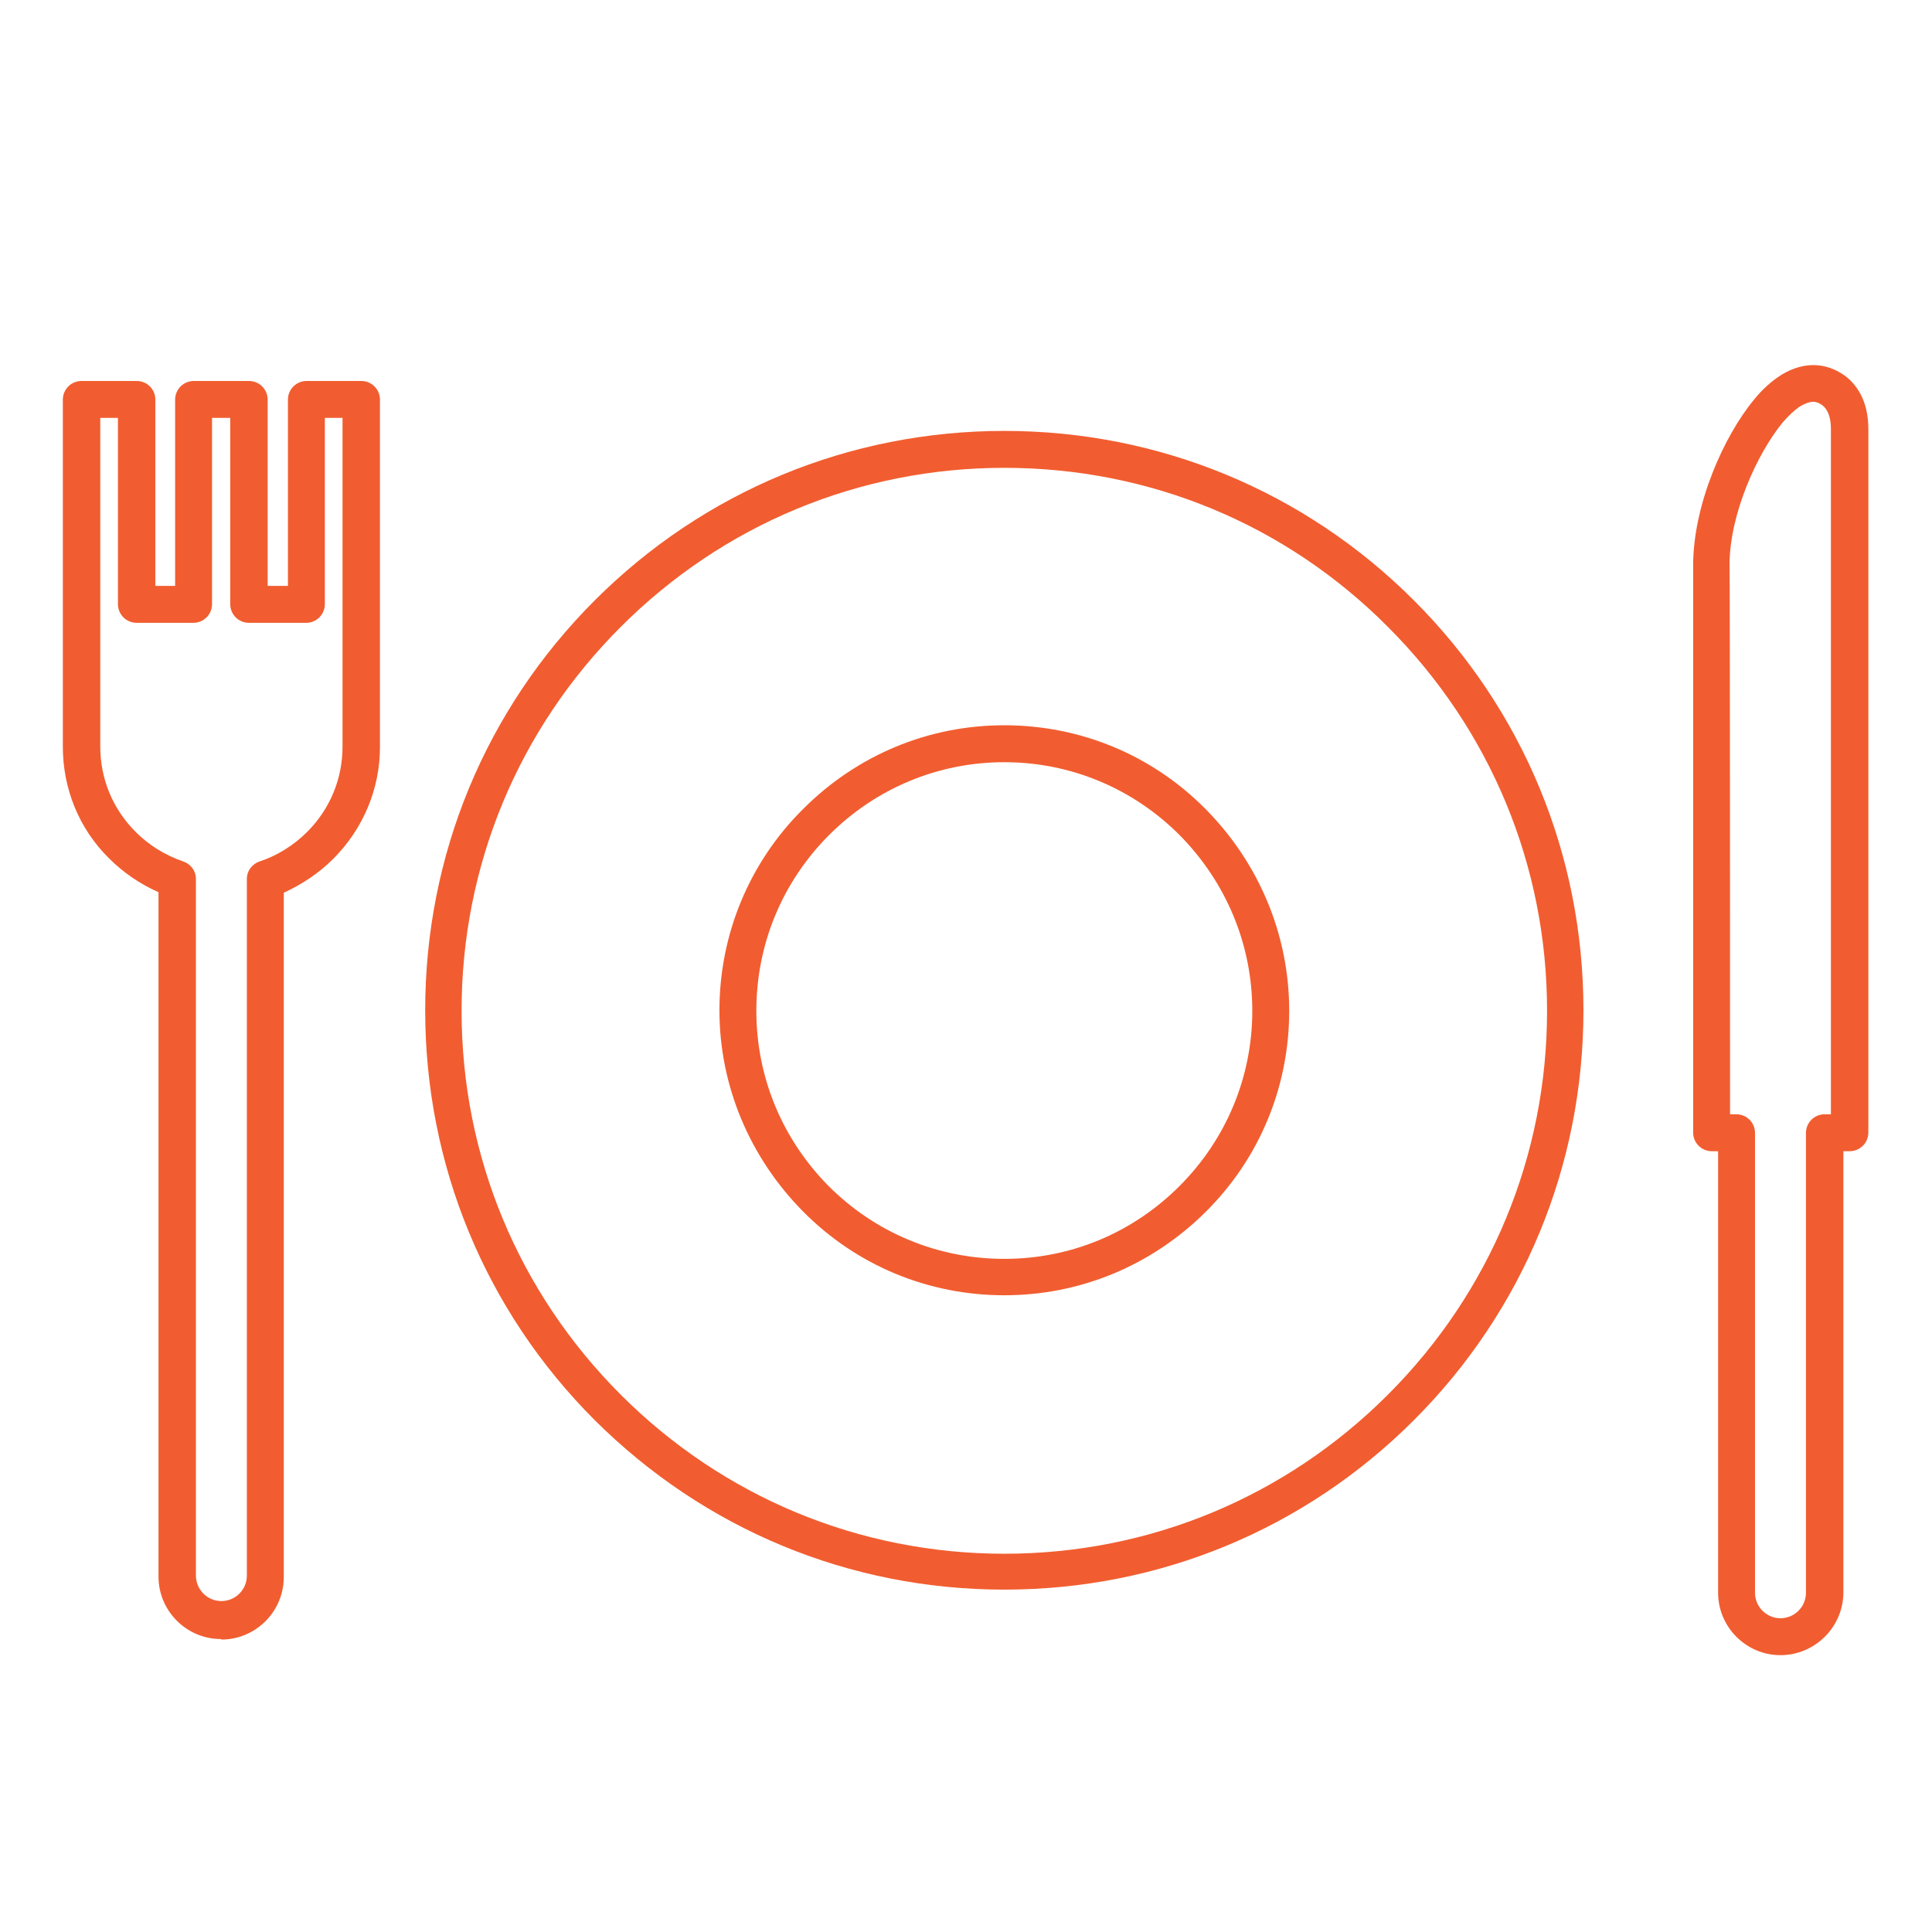 <svg xmlns="http://www.w3.org/2000/svg" xmlns:xlink="http://www.w3.org/1999/xlink" width="1080" zoomAndPan="magnify" viewBox="0 0 810 810" height="1080" preserveAspectRatio="xMidYMid meet" version="1.0"><defs><clipPath id="7d56e57268"><path d="M 26.562 159 L 160 159 L 160 688 L 26.562 688 Z M 26.562 159 " clip-rule="nonzero"/></clipPath><clipPath id="8dba0b1905"><path d="M 709 153.184 L 783.312 153.184 L 783.312 693.934 L 709 693.934 Z M 709 153.184 " clip-rule="nonzero"/></clipPath></defs><g clip-path="url(#7d56e57268)"><path fill="#f15d30" d="M 92.605 687.176 C 78.219 687.176 66.449 675.398 66.449 661.008 L 66.449 374.062 C 58.602 370.574 51.629 365.777 45.742 359.891 C 33.102 347.461 26.344 330.672 26.344 313.012 L 26.344 167.578 C 26.344 163.215 29.832 159.727 34.191 159.727 L 57.293 159.727 C 61.652 159.727 65.141 163.215 65.141 167.578 L 65.141 245.637 L 73.422 245.637 L 73.422 167.578 C 73.422 163.215 76.91 159.727 81.27 159.727 L 104.375 159.727 C 108.734 159.727 112.219 163.215 112.219 167.578 L 112.219 245.637 L 120.719 245.637 L 120.719 167.578 C 120.719 163.215 124.207 159.727 128.566 159.727 L 151.453 159.727 C 155.812 159.727 159.301 163.215 159.301 167.578 L 159.301 313.23 C 159.301 330.672 152.324 347.461 139.684 360.109 C 133.797 365.996 126.605 370.793 118.977 374.281 L 118.977 661.227 C 118.977 675.617 107.207 687.391 92.82 687.391 Z M 42.039 175.207 L 42.039 313.012 C 42.039 326.531 47.27 339.176 56.859 348.77 C 62.527 354.441 69.281 358.582 76.91 361.199 C 79.961 362.289 82.141 365.125 82.141 368.395 L 82.141 660.574 C 82.141 666.461 86.938 671.258 92.82 671.258 C 98.707 671.258 103.5 666.461 103.5 660.574 L 103.5 368.395 C 103.5 365.125 105.68 362.289 108.734 361.199 C 116.145 358.801 123.117 354.441 128.785 348.77 C 138.375 339.176 143.605 326.531 143.605 313.012 L 143.605 175.207 L 136.195 175.207 L 136.195 253.266 C 136.195 257.629 132.707 261.117 128.348 261.117 L 104.375 261.117 C 100.016 261.117 96.527 257.629 96.527 253.266 L 96.527 175.207 L 88.898 175.207 L 88.898 253.266 C 88.898 257.629 85.41 261.117 81.051 261.117 L 57.293 261.117 C 52.934 261.117 49.449 257.629 49.449 253.266 L 49.449 175.207 L 41.602 175.207 Z M 42.039 175.207 " fill-opacity="1" fill-rule="nonzero"/></g><path fill="#f15d30" d="M 421.066 666.461 C 356.113 666.461 295.305 641.168 249.316 595.379 C 203.543 549.59 178.262 488.535 178.262 423.559 C 178.262 358.582 203.543 297.531 249.316 251.742 C 295.086 205.953 356.113 180.66 421.066 180.66 C 486.02 180.66 547.047 205.953 592.816 251.742 C 638.59 297.531 663.871 358.582 663.871 423.559 C 663.871 488.535 638.59 549.59 592.816 595.379 C 547.047 641.168 486.02 666.461 421.066 666.461 Z M 421.066 196.141 C 360.258 196.141 303.152 219.906 260.215 262.863 C 217.277 305.816 193.52 362.945 193.52 423.777 C 193.52 484.613 217.277 541.738 260.215 584.695 C 303.152 627.648 360.258 651.414 421.066 651.414 C 481.875 651.414 538.98 627.648 581.918 584.695 C 624.855 541.738 648.613 484.613 648.613 423.777 C 648.613 362.945 624.855 305.816 581.918 262.863 C 538.98 219.688 481.875 196.141 421.066 196.141 Z M 421.066 196.141 " fill-opacity="1" fill-rule="nonzero"/><path fill="#f15d30" d="M 421.066 543.047 C 389.246 543.047 359.168 530.617 336.715 507.941 C 314.266 485.266 301.625 455.176 301.625 423.559 C 301.625 391.941 314.051 361.637 336.715 339.176 C 359.383 316.5 389.246 304.07 421.066 304.07 C 452.887 304.07 482.965 316.5 505.418 339.176 C 527.867 361.852 540.508 391.941 540.508 423.777 C 540.508 455.613 528.082 485.703 505.418 508.16 C 482.75 530.617 452.887 543.047 421.066 543.047 Z M 421.066 319.555 C 393.387 319.555 367.23 330.453 347.613 350.078 C 328 369.703 317.102 395.867 317.102 423.777 C 317.102 451.688 328 477.633 347.398 497.258 C 367.012 516.883 393.168 527.785 421.066 527.785 C 448.965 527.785 474.902 516.883 494.52 497.258 C 514.133 477.633 525.031 451.469 525.031 423.777 C 525.031 396.086 514.133 369.922 494.52 350.078 C 474.902 330.453 448.746 319.555 421.066 319.555 Z M 421.066 319.555 " fill-opacity="1" fill-rule="nonzero"/><g clip-path="url(#8dba0b1905)"><path fill="#f15d30" d="M 746.477 693.934 C 732.094 693.934 720.324 682.16 720.324 667.77 L 720.324 482.648 L 717.707 482.648 C 713.348 482.648 709.859 479.16 709.859 474.801 L 709.859 237.133 C 709.859 211.621 722.719 182.84 735.363 167.578 C 738.848 163.215 742.773 159.727 746.914 157.109 C 756.285 151.441 765.656 151.879 773.504 157.547 C 777.863 160.816 783.312 167.359 783.312 179.785 L 783.312 474.801 C 783.312 479.16 779.824 482.648 775.465 482.648 L 772.852 482.648 L 772.852 667.551 C 772.852 682.16 760.863 693.934 746.477 693.934 Z M 725.336 467.168 L 727.949 467.168 C 732.309 467.168 735.797 470.656 735.797 475.02 L 735.797 667.77 C 735.797 673.656 740.594 678.453 746.477 678.453 C 752.363 678.453 757.156 673.656 757.156 667.77 L 757.156 475.02 C 757.156 470.656 760.645 467.168 765.004 467.168 L 767.621 467.168 L 767.621 179.785 C 767.621 174.988 766.312 171.719 764.133 169.977 C 762.387 168.668 761.082 168.449 760.211 168.449 C 758.684 168.449 756.941 169.102 754.977 170.191 C 752.582 171.719 749.965 174.117 747.348 177.172 C 736.668 190.254 725.117 215.547 725.117 236.914 C 725.336 236.914 725.336 466.949 725.336 466.949 Z M 725.336 467.168 " fill-opacity="1" fill-rule="nonzero"/></g></svg>